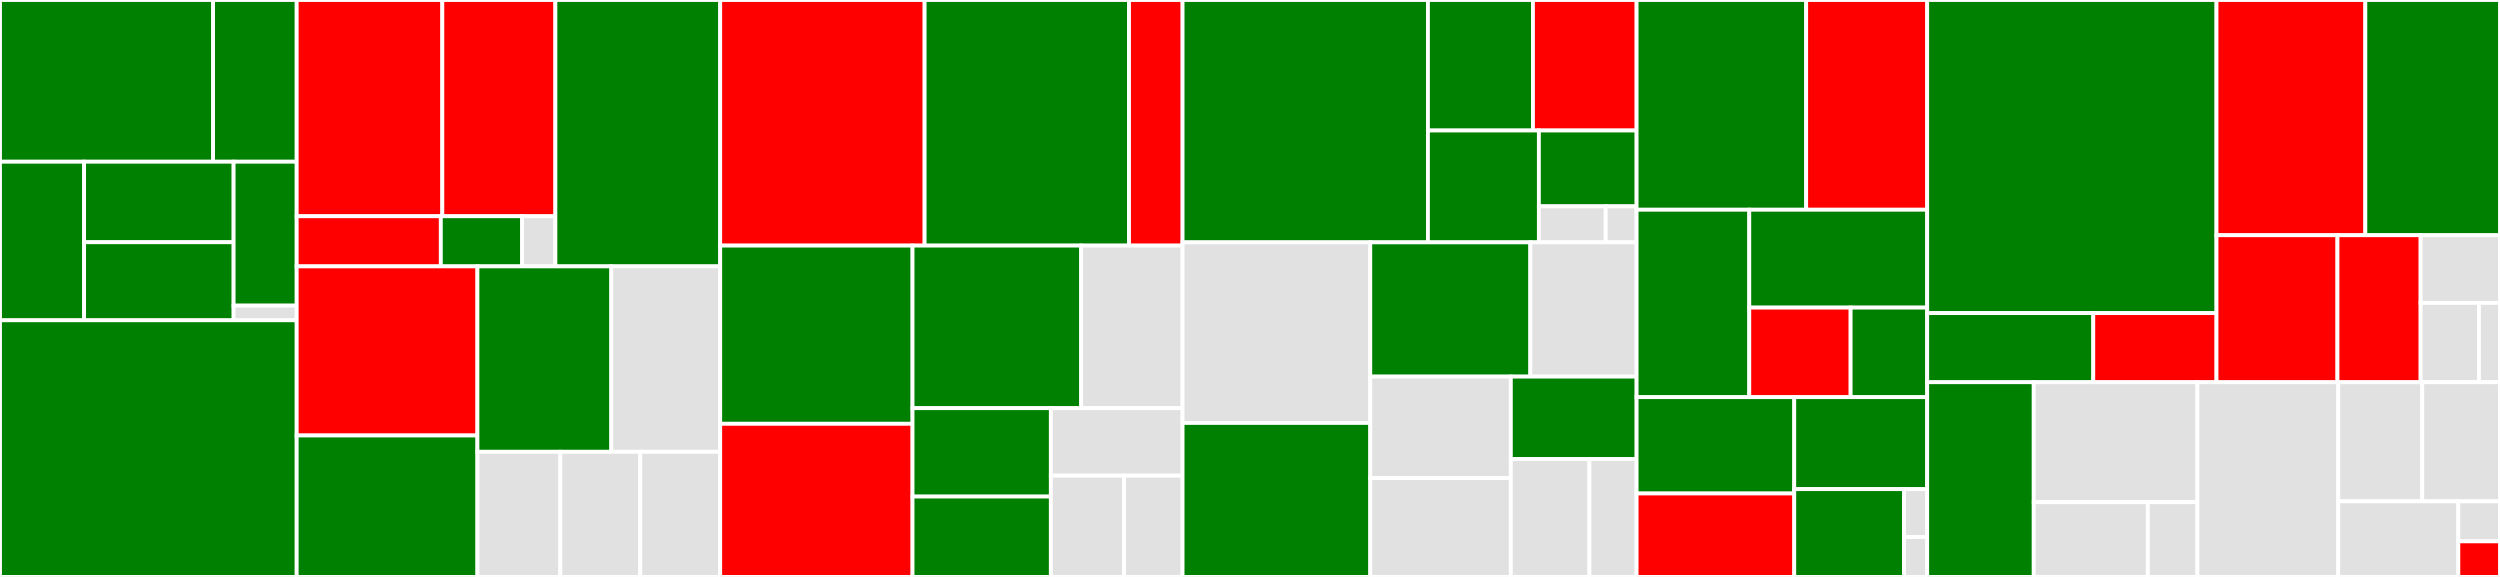<svg baseProfile="full" width="650" height="150" viewBox="0 0 650 150" version="1.1"
xmlns="http://www.w3.org/2000/svg" xmlns:ev="http://www.w3.org/2001/xml-events"
xmlns:xlink="http://www.w3.org/1999/xlink">

<rect x="0" y="0" width="650" height="150" fill="#333333" stroke="none"/>

<style>rect.s{mask:url(#mask);}</style>
<defs>
  <pattern id="white" width="4" height="4" patternUnits="userSpaceOnUse" patternTransform="rotate(45)">
    <rect width="2" height="2" transform="translate(0,0)" fill="white"></rect>
  </pattern>
  <mask id="mask">
    <rect x="0" y="0" width="100%" height="100%" fill="url(#white)"></rect>
  </mask>
</defs>

<rect x="0" y="0" width="55.397" height="42.045" fill="green" stroke="white" stroke-width="1" class=" tooltipped" data-content="Geometry/Primitives/NonCSG/Stop.jl"><title>Geometry/Primitives/NonCSG/Stop.jl</title></rect>
<rect x="55.397" y="0" width="21.742" height="42.045" fill="green" stroke="white" stroke-width="1" class=" tooltipped" data-content="Geometry/Primitives/NonCSG/Ellipse.jl"><title>Geometry/Primitives/NonCSG/Ellipse.jl</title></rect>
<rect x="0" y="42.045" width="21.866" height="41.234" fill="green" stroke="white" stroke-width="1" class=" tooltipped" data-content="Geometry/Primitives/NonCSG/Triangle.jl"><title>Geometry/Primitives/NonCSG/Triangle.jl</title></rect>
<rect x="21.866" y="42.045" width="38.873" height="20.939" fill="green" stroke="white" stroke-width="1" class=" tooltipped" data-content="Geometry/Primitives/NonCSG/ConvexPolygon.jl"><title>Geometry/Primitives/NonCSG/ConvexPolygon.jl</title></rect>
<rect x="21.866" y="62.984" width="38.873" height="20.295" fill="green" stroke="white" stroke-width="1" class=" tooltipped" data-content="Geometry/Primitives/NonCSG/Rectangle.jl"><title>Geometry/Primitives/NonCSG/Rectangle.jl</title></rect>
<rect x="60.739" y="42.045" width="16.4" height="37.416" fill="green" stroke="white" stroke-width="1" class=" tooltipped" data-content="Geometry/Primitives/NonCSG/Hexagon.jl"><title>Geometry/Primitives/NonCSG/Hexagon.jl</title></rect>
<rect x="60.739" y="79.461" width="16.4" height="3.818" fill="#e1e1e1" stroke="white" stroke-width="1" class=" tooltipped" data-content="Geometry/Primitives/NonCSG/PlanarShape.jl"><title>Geometry/Primitives/NonCSG/PlanarShape.jl</title></rect>
<rect x="0" y="83.279" width="77.138" height="66.721" fill="green" stroke="white" stroke-width="1" class=" tooltipped" data-content="Geometry/Primitives/Qtype.jl"><title>Geometry/Primitives/Qtype.jl</title></rect>
<rect x="77.138" y="0" width="37.863" height="56.225" fill="red" stroke="white" stroke-width="1" class=" tooltipped" data-content="Geometry/Primitives/Curves/Bezier.jl"><title>Geometry/Primitives/Curves/Bezier.jl</title></rect>
<rect x="115.001" y="0" width="29.399" height="56.225" fill="red" stroke="white" stroke-width="1" class=" tooltipped" data-content="Geometry/Primitives/Curves/BSpline.jl"><title>Geometry/Primitives/Curves/BSpline.jl</title></rect>
<rect x="77.138" y="56.225" width="37.475" height="13.032" fill="red" stroke="white" stroke-width="1" class=" tooltipped" data-content="Geometry/Primitives/Curves/Knots.jl"><title>Geometry/Primitives/Curves/Knots.jl</title></rect>
<rect x="114.613" y="56.225" width="21.139" height="13.032" fill="green" stroke="white" stroke-width="1" class=" tooltipped" data-content="Geometry/Primitives/Curves/PowerBasis.jl"><title>Geometry/Primitives/Curves/PowerBasis.jl</title></rect>
<rect x="135.752" y="56.225" width="8.648" height="13.032" fill="#e1e1e1" stroke="white" stroke-width="1" class=" tooltipped" data-content="Geometry/Primitives/Curves/Spline.jl"><title>Geometry/Primitives/Curves/Spline.jl</title></rect>
<rect x="144.4" y="0" width="42.852" height="69.257" fill="green" stroke="white" stroke-width="1" class=" tooltipped" data-content="Geometry/Primitives/GridSag.jl"><title>Geometry/Primitives/GridSag.jl</title></rect>
<rect x="77.138" y="69.257" width="46.992" height="43.969" fill="red" stroke="white" stroke-width="1" class=" tooltipped" data-content="Geometry/Primitives/AsphericSurface.jl"><title>Geometry/Primitives/AsphericSurface.jl</title></rect>
<rect x="77.138" y="113.226" width="46.992" height="36.774" fill="green" stroke="white" stroke-width="1" class=" tooltipped" data-content="Geometry/Primitives/Zernike.jl"><title>Geometry/Primitives/Zernike.jl</title></rect>
<rect x="124.131" y="69.257" width="34.808" height="48.208" fill="green" stroke="white" stroke-width="1" class=" tooltipped" data-content="Geometry/Primitives/Chebyshev.jl"><title>Geometry/Primitives/Chebyshev.jl</title></rect>
<rect x="158.939" y="69.257" width="28.314" height="48.208" fill="#e1e1e1" stroke="white" stroke-width="1" class=" tooltipped" data-content="Geometry/Primitives/SphericalCap.jl"><title>Geometry/Primitives/SphericalCap.jl</title></rect>
<rect x="124.131" y="117.465" width="21.554" height="32.535" fill="#e1e1e1" stroke="white" stroke-width="1" class=" tooltipped" data-content="Geometry/Primitives/Plane.jl"><title>Geometry/Primitives/Plane.jl</title></rect>
<rect x="145.685" y="117.465" width="20.784" height="32.535" fill="#e1e1e1" stroke="white" stroke-width="1" class=" tooltipped" data-content="Geometry/Primitives/Sphere.jl"><title>Geometry/Primitives/Sphere.jl</title></rect>
<rect x="166.469" y="117.465" width="20.784" height="32.535" fill="#e1e1e1" stroke="white" stroke-width="1" class=" tooltipped" data-content="Geometry/Primitives/Cylinder.jl"><title>Geometry/Primitives/Cylinder.jl</title></rect>
<rect x="187.253" y="0" width="53.146" height="63.854" fill="red" stroke="white" stroke-width="1" class=" tooltipped" data-content="Geometry/CSG/CSG.jl"><title>Geometry/CSG/CSG.jl</title></rect>
<rect x="240.399" y="0" width="53.146" height="63.854" fill="green" stroke="white" stroke-width="1" class=" tooltipped" data-content="Geometry/CSG/Interval.jl"><title>Geometry/CSG/Interval.jl</title></rect>
<rect x="293.545" y="0" width="13.924" height="63.854" fill="red" stroke="white" stroke-width="1" class=" tooltipped" data-content="Geometry/CSG/Intersection.jl"><title>Geometry/CSG/Intersection.jl</title></rect>
<rect x="187.253" y="63.854" width="50.005" height="46.328" fill="green" stroke="white" stroke-width="1" class=" tooltipped" data-content="Geometry/BoundingBox.jl"><title>Geometry/BoundingBox.jl</title></rect>
<rect x="187.253" y="110.183" width="50.005" height="39.817" fill="red" stroke="white" stroke-width="1" class=" tooltipped" data-content="Geometry/Transform.jl"><title>Geometry/Transform.jl</title></rect>
<rect x="237.258" y="63.854" width="43.845" height="42.27" fill="green" stroke="white" stroke-width="1" class=" tooltipped" data-content="Geometry/AccelSurface.jl"><title>Geometry/AccelSurface.jl</title></rect>
<rect x="281.103" y="63.854" width="26.366" height="42.27" fill="#e1e1e1" stroke="white" stroke-width="1" class=" tooltipped" data-content="Geometry/AnalyticIntersection.jl"><title>Geometry/AnalyticIntersection.jl</title></rect>
<rect x="237.258" y="106.124" width="35.962" height="22.982" fill="green" stroke="white" stroke-width="1" class=" tooltipped" data-content="Geometry/Surface.jl"><title>Geometry/Surface.jl</title></rect>
<rect x="237.258" y="129.107" width="35.962" height="20.893" fill="green" stroke="white" stroke-width="1" class=" tooltipped" data-content="Geometry/SphericalPolygon.jl"><title>Geometry/SphericalPolygon.jl</title></rect>
<rect x="273.219" y="106.124" width="34.249" height="17.55" fill="#e1e1e1" stroke="white" stroke-width="1" class=" tooltipped" data-content="Geometry/Geometry.jl"><title>Geometry/Geometry.jl</title></rect>
<rect x="273.219" y="123.675" width="19.027" height="26.325" fill="#e1e1e1" stroke="white" stroke-width="1" class=" tooltipped" data-content="Geometry/BoundingVolumeHierarchy.jl"><title>Geometry/BoundingVolumeHierarchy.jl</title></rect>
<rect x="292.247" y="123.675" width="15.222" height="26.325" fill="#e1e1e1" stroke="white" stroke-width="1" class=" tooltipped" data-content="Geometry/Ray.jl"><title>Geometry/Ray.jl</title></rect>
<rect x="307.469" y="0" width="63.792" height="63.013" fill="green" stroke="white" stroke-width="1" class=" tooltipped" data-content="Optical/OpticalSystem.jl"><title>Optical/OpticalSystem.jl</title></rect>
<rect x="371.261" y="0" width="27.311" height="33.93" fill="green" stroke="white" stroke-width="1" class=" tooltipped" data-content="Optical/Emitters/Directions.jl"><title>Optical/Emitters/Directions.jl</title></rect>
<rect x="398.572" y="0" width="26.942" height="33.93" fill="red" stroke="white" stroke-width="1" class=" tooltipped" data-content="Optical/Emitters/Sources.jl"><title>Optical/Emitters/Sources.jl</title></rect>
<rect x="371.261" y="33.93" width="28.849" height="29.083" fill="green" stroke="white" stroke-width="1" class=" tooltipped" data-content="Optical/Emitters/Origins.jl"><title>Optical/Emitters/Origins.jl</title></rect>
<rect x="400.11" y="33.93" width="25.404" height="19.717" fill="green" stroke="white" stroke-width="1" class=" tooltipped" data-content="Optical/Emitters/Spectrum.jl"><title>Optical/Emitters/Spectrum.jl</title></rect>
<rect x="400.11" y="53.647" width="17.382" height="9.366" fill="#e1e1e1" stroke="white" stroke-width="1" class=" tooltipped" data-content="Optical/Emitters/AngularPower.jl"><title>Optical/Emitters/AngularPower.jl</title></rect>
<rect x="417.491" y="53.647" width="8.022" height="9.366" fill="#e1e1e1" stroke="white" stroke-width="1" class=" tooltipped" data-content="Optical/Emitters/StandardEmitters.jl"><title>Optical/Emitters/StandardEmitters.jl</title></rect>
<rect x="307.469" y="63.013" width="48.802" height="46.958" fill="#e1e1e1" stroke="white" stroke-width="1" class=" tooltipped" data-content="Optical/Grating.jl"><title>Optical/Grating.jl</title></rect>
<rect x="307.469" y="109.97" width="48.802" height="40.03" fill="green" stroke="white" stroke-width="1" class=" tooltipped" data-content="Optical/LensAssembly.jl"><title>Optical/LensAssembly.jl</title></rect>
<rect x="356.27" y="63.013" width="41.618" height="34.903" fill="green" stroke="white" stroke-width="1" class=" tooltipped" data-content="Optical/Lenses.jl"><title>Optical/Lenses.jl</title></rect>
<rect x="397.888" y="63.013" width="27.626" height="34.903" fill="#e1e1e1" stroke="white" stroke-width="1" class=" tooltipped" data-content="Optical/Fresnel.jl"><title>Optical/Fresnel.jl</title></rect>
<rect x="356.27" y="97.916" width="36.545" height="26.385" fill="#e1e1e1" stroke="white" stroke-width="1" class=" tooltipped" data-content="Optical/Paraxial.jl"><title>Optical/Paraxial.jl</title></rect>
<rect x="356.27" y="124.301" width="36.545" height="25.699" fill="#e1e1e1" stroke="white" stroke-width="1" class=" tooltipped" data-content="Optical/OpticalInterface.jl"><title>Optical/OpticalInterface.jl</title></rect>
<rect x="392.815" y="97.916" width="32.698" height="21.446" fill="green" stroke="white" stroke-width="1" class=" tooltipped" data-content="Optical/HierarchicalImage.jl"><title>Optical/HierarchicalImage.jl</title></rect>
<rect x="392.815" y="119.362" width="20.436" height="30.638" fill="#e1e1e1" stroke="white" stroke-width="1" class=" tooltipped" data-content="Optical/Fields.jl"><title>Optical/Fields.jl</title></rect>
<rect x="413.252" y="119.362" width="12.262" height="30.638" fill="#e1e1e1" stroke="white" stroke-width="1" class=" tooltipped" data-content="Optical/OpticalRay.jl"><title>Optical/OpticalRay.jl</title></rect>
<rect x="425.514" y="0" width="44.091" height="54.53" fill="green" stroke="white" stroke-width="1" class=" tooltipped" data-content="RepeatingStructures/Multilens/Example.jl"><title>RepeatingStructures/Multilens/Example.jl</title></rect>
<rect x="469.605" y="0" width="31.461" height="54.53" fill="red" stroke="white" stroke-width="1" class=" tooltipped" data-content="RepeatingStructures/Multilens/Analysis.jl"><title>RepeatingStructures/Multilens/Analysis.jl</title></rect>
<rect x="425.514" y="54.53" width="29.296" height="48.729" fill="green" stroke="white" stroke-width="1" class=" tooltipped" data-content="RepeatingStructures/Multilens/LensletAssignment.jl"><title>RepeatingStructures/Multilens/LensletAssignment.jl</title></rect>
<rect x="454.81" y="54.53" width="46.256" height="25.448" fill="green" stroke="white" stroke-width="1" class=" tooltipped" data-content="RepeatingStructures/Multilens/DisplayGeneration.jl"><title>RepeatingStructures/Multilens/DisplayGeneration.jl</title></rect>
<rect x="454.81" y="79.978" width="26.355" height="23.282" fill="red" stroke="white" stroke-width="1" class=" tooltipped" data-content="RepeatingStructures/Multilens/HexTilings.jl"><title>RepeatingStructures/Multilens/HexTilings.jl</title></rect>
<rect x="481.165" y="79.978" width="19.901" height="23.282" fill="green" stroke="white" stroke-width="1" class=" tooltipped" data-content="RepeatingStructures/Multilens/HexClusters.jl"><title>RepeatingStructures/Multilens/HexClusters.jl</title></rect>
<rect x="425.514" y="103.26" width="40.991" height="25.05" fill="green" stroke="white" stroke-width="1" class=" tooltipped" data-content="RepeatingStructures/LensletAssembly.jl"><title>RepeatingStructures/LensletAssembly.jl</title></rect>
<rect x="425.514" y="128.31" width="40.991" height="21.69" fill="red" stroke="white" stroke-width="1" class=" tooltipped" data-content="RepeatingStructures/HexagonalLattice.jl"><title>RepeatingStructures/HexagonalLattice.jl</title></rect>
<rect x="466.505" y="103.26" width="34.561" height="23.914" fill="green" stroke="white" stroke-width="1" class=" tooltipped" data-content="RepeatingStructures/Lattice.jl"><title>RepeatingStructures/Lattice.jl</title></rect>
<rect x="466.505" y="127.173" width="28.527" height="22.827" fill="green" stroke="white" stroke-width="1" class=" tooltipped" data-content="RepeatingStructures/Cluster.jl"><title>RepeatingStructures/Cluster.jl</title></rect>
<rect x="495.032" y="127.173" width="6.034" height="12.451" fill="#e1e1e1" stroke="white" stroke-width="1" class=" tooltipped" data-content="RepeatingStructures/Array.jl"><title>RepeatingStructures/Array.jl</title></rect>
<rect x="495.032" y="139.624" width="6.034" height="10.376" fill="#e1e1e1" stroke="white" stroke-width="1" class=" tooltipped" data-content="RepeatingStructures/RectangularLattice.jl"><title>RepeatingStructures/RectangularLattice.jl</title></rect>
<rect x="501.066" y="0" width="75.223" height="81.405" fill="green" stroke="white" stroke-width="1" class=" tooltipped" data-content="Vis/Visualization.jl"><title>Vis/Visualization.jl</title></rect>
<rect x="501.066" y="81.405" width="43.184" height="17.979" fill="green" stroke="white" stroke-width="1" class=" tooltipped" data-content="Vis/Emitters.jl"><title>Vis/Emitters.jl</title></rect>
<rect x="544.25" y="81.405" width="32.039" height="17.979" fill="red" stroke="white" stroke-width="1" class=" tooltipped" data-content="Vis/VisRepeatingStructures.jl"><title>Vis/VisRepeatingStructures.jl</title></rect>
<rect x="576.289" y="0" width="38.698" height="61.159" fill="red" stroke="white" stroke-width="1" class=" tooltipped" data-content="GlassCat/GlassTypes.jl"><title>GlassCat/GlassTypes.jl</title></rect>
<rect x="614.987" y="0" width="35.013" height="61.159" fill="green" stroke="white" stroke-width="1" class=" tooltipped" data-content="GlassCat/utilities.jl"><title>GlassCat/utilities.jl</title></rect>
<rect x="576.289" y="61.159" width="31.45" height="38.224" fill="red" stroke="white" stroke-width="1" class=" tooltipped" data-content="GlassCat/generate.jl"><title>GlassCat/generate.jl</title></rect>
<rect x="607.739" y="61.159" width="21.622" height="38.224" fill="red" stroke="white" stroke-width="1" class=" tooltipped" data-content="GlassCat/sources.jl"><title>GlassCat/sources.jl</title></rect>
<rect x="629.361" y="61.159" width="20.639" height="17.595" fill="#e1e1e1" stroke="white" stroke-width="1" class=" tooltipped" data-content="GlassCat/search.jl"><title>GlassCat/search.jl</title></rect>
<rect x="629.361" y="78.754" width="15.176" height="20.629" fill="#e1e1e1" stroke="white" stroke-width="1" class=" tooltipped" data-content="GlassCat/runtime.jl"><title>GlassCat/runtime.jl</title></rect>
<rect x="644.537" y="78.754" width="5.463" height="20.629" fill="#e1e1e1" stroke="white" stroke-width="1" class=" tooltipped" data-content="GlassCat/Air.jl"><title>GlassCat/Air.jl</title></rect>
<rect x="501.066" y="99.383" width="27.709" height="50.617" fill="green" stroke="white" stroke-width="1" class=" tooltipped" data-content="Examples/other_examples.jl"><title>Examples/other_examples.jl</title></rect>
<rect x="528.775" y="99.383" width="42.553" height="31.194" fill="#e1e1e1" stroke="white" stroke-width="1" class=" tooltipped" data-content="Examples/docs_examples.jl"><title>Examples/docs_examples.jl</title></rect>
<rect x="528.775" y="130.577" width="29.658" height="19.423" fill="#e1e1e1" stroke="white" stroke-width="1" class=" tooltipped" data-content="Examples/repeating_structure_examples.jl"><title>Examples/repeating_structure_examples.jl</title></rect>
<rect x="558.433" y="130.577" width="12.895" height="19.423" fill="#e1e1e1" stroke="white" stroke-width="1" class=" tooltipped" data-content="Examples/eyemodels.jl"><title>Examples/eyemodels.jl</title></rect>
<rect x="571.327" y="99.383" width="36.615" height="50.617" fill="#e1e1e1" stroke="white" stroke-width="1" class=" tooltipped" data-content="NotebooksUtils/NotebooksUtils.jl"><title>NotebooksUtils/NotebooksUtils.jl</title></rect>
<rect x="607.942" y="99.383" width="21.838" height="30.965" fill="#e1e1e1" stroke="white" stroke-width="1" class=" tooltipped" data-content="utilities.jl"><title>utilities.jl</title></rect>
<rect x="629.78" y="99.383" width="20.22" height="30.965" fill="#e1e1e1" stroke="white" stroke-width="1" class=" tooltipped" data-content="Optimization/Optimization.jl"><title>Optimization/Optimization.jl</title></rect>
<rect x="607.942" y="130.349" width="31.225" height="19.651" fill="#e1e1e1" stroke="white" stroke-width="1" class=" tooltipped" data-content="Cloud/Cloud.jl"><title>Cloud/Cloud.jl</title></rect>
<rect x="639.167" y="130.349" width="10.833" height="10.404" fill="#e1e1e1" stroke="white" stroke-width="1" class=" tooltipped" data-content="Data/HumanEye.jl"><title>Data/HumanEye.jl</title></rect>
<rect x="639.167" y="140.752" width="10.833" height="9.248" fill="red" stroke="white" stroke-width="1" class=" tooltipped" data-content="OpticSim.jl"><title>OpticSim.jl</title></rect>
</svg>
